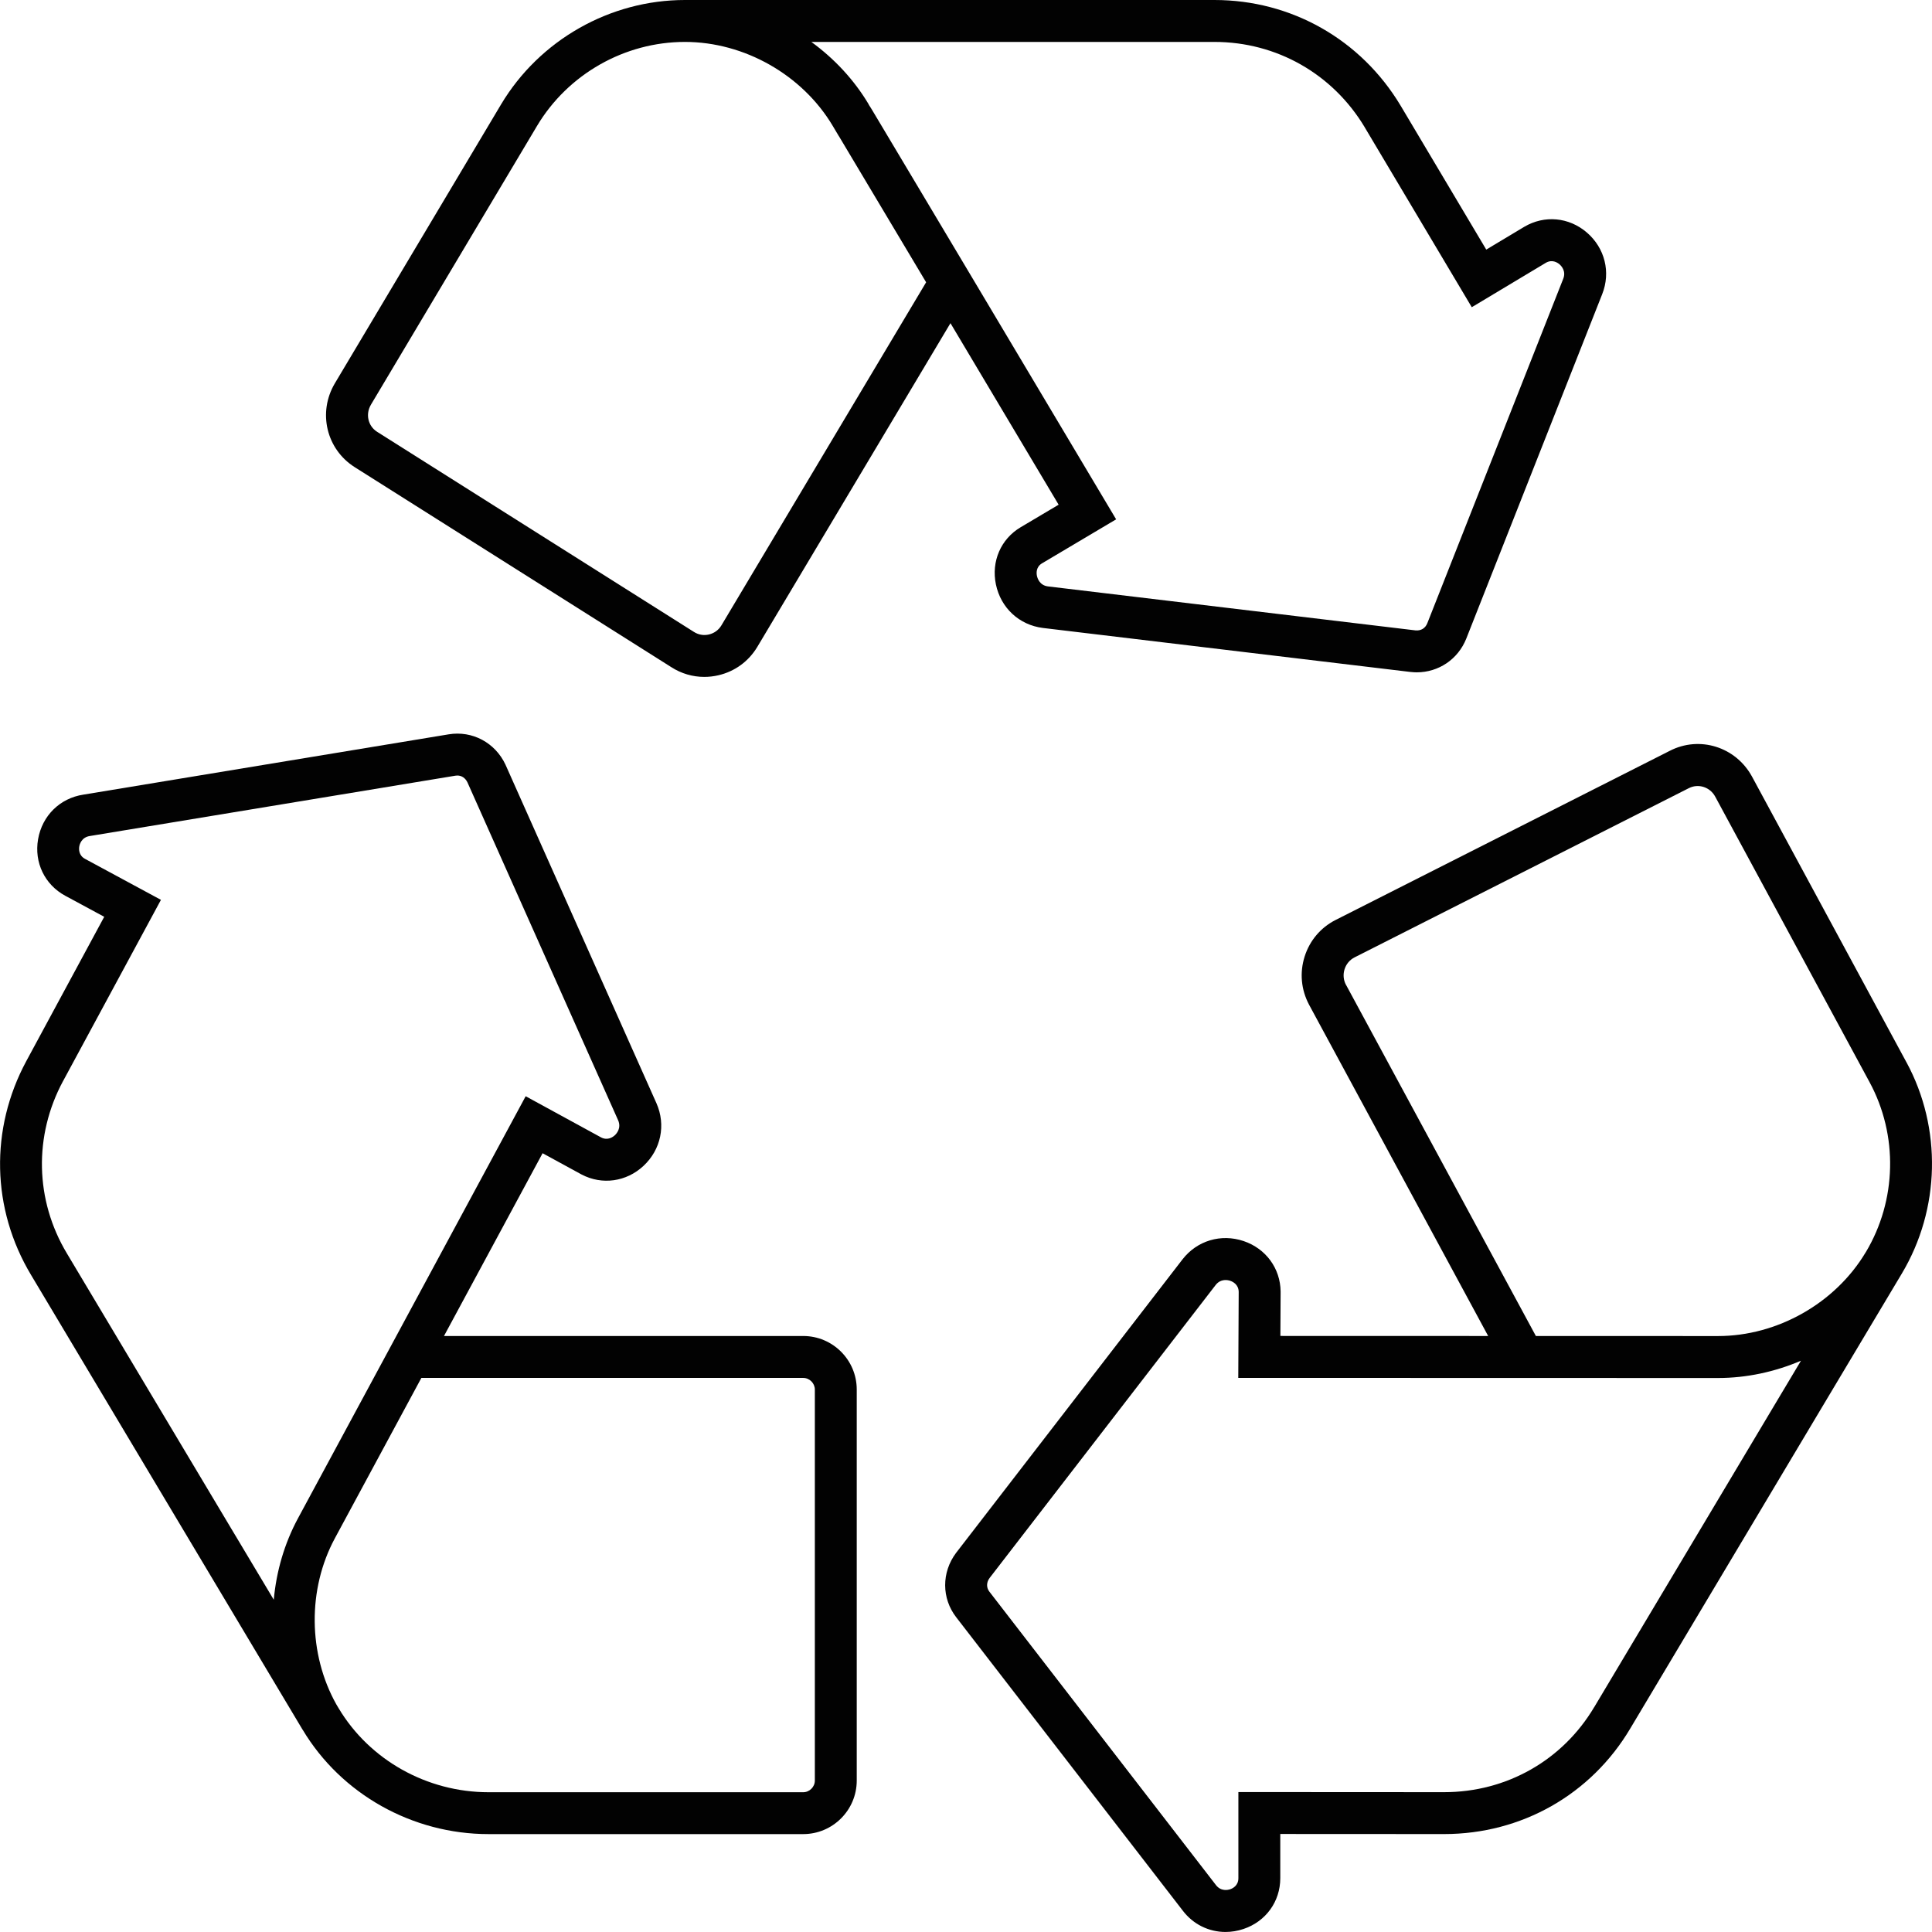 <?xml version="1.0" encoding="UTF-8"?>
<svg id="Layer_2" data-name="Layer 2" xmlns="http://www.w3.org/2000/svg" viewBox="0 0 676.07 676.06">
  <defs>
    <style>
      .cls-1 {
        fill: #020202;
        stroke-width: 0px;
      }
    </style>
  </defs>
  <g id="objects">
    <g>
      <path class="cls-1" d="m281.07,467.52h-125.71l34.51-63.97,13.54,7.39.1.05c7.17,3.77,15.67,2.58,21.67-3.01,6.11-5.7,7.89-14.28,4.55-21.88l-52.78-118.37-.05-.12c-3.61-7.73-11.61-12.01-19.91-10.64l-127.82,21.1c-8.2,1.24-14.42,7.37-15.85,15.62-1.41,8.13,2.33,15.89,9.52,19.77l13.63,7.36-27.25,50.46c-12.83,23.78-12.21,51.78,1.65,74.88l57.76,96.73h0s.47.79.47.79l36.8,61.63s0,0,0,0h.02c13.47,22.51,38.38,36.5,65.02,36.5h110.13c10.33,0,18.73-8.4,18.73-18.73v-136.84c0-10.33-8.4-18.73-18.73-18.73ZM22.1,378.25l34.22-63.36-26.54-14.33c-2.31-1.24-2.19-3.46-2.04-4.36.13-.74.77-3.2,3.7-3.65l127.91-21.11c.23-.04.46-.06.68-.06,1.51,0,2.8.86,3.54,2.39l52.73,118.24c1.21,2.75-.56,4.71-1.14,5.24-.68.63-2.49,1.96-4.8.78l-26.41-14.42-79.68,147.7c-4.75,8.81-7.57,18.56-8.47,28.49l-13.2-22.09-1.07-1.78-58.11-97.3c-11.18-18.63-11.67-41.2-1.33-60.38Zm263.04,244.84c0,2.21-1.86,4.07-4.07,4.07h-110.13c-21.51,0-41.6-11.26-52.43-29.37l-.8-1.34c-9.9-17.66-10.15-40.31-.52-58.17l30.26-56.1h133.62c2.21,0,4.07,1.86,4.07,4.07v136.84Z"/>
      <path class="cls-1" d="m667.13,371.73l-54.08-100.04c-5.71-10.39-18.38-14.31-28.78-8.93l-116.9,59.17c-5.22,2.65-9.07,7.2-10.84,12.81-1.78,5.63-1.23,11.59,1.55,16.83l62.68,115.94-72.71-.02.08-15.43v-.11c-.09-8.11-5.17-15.04-12.95-17.66-7.9-2.66-16.29-.16-21.38,6.4l-79.17,102.63-.07.09c-5.12,6.84-5.08,15.91.07,22.55l79.2,102.56c3.68,4.88,9.19,7.54,15.02,7.54,2.08,0,4.2-.34,6.28-1.04,7.83-2.62,12.88-9.6,12.88-17.78v-15.47l57.36.03c27.05,0,51.39-13.82,65.12-36.95l66.68-111.73,28.33-47.44c13.48-22.56,14.11-50.9,1.64-73.95Zm-196.13-27.09c-.9-1.69-1.07-3.64-.49-5.48.58-1.82,1.82-3.29,3.49-4.14l116.95-59.2c3.33-1.72,7.4-.43,9.23,2.9l54.06,100c10.02,18.53,9.52,41.3-1.32,59.44h-.01s-.1.16-.1.16c-10.64,17.75-30.88,29.21-51.62,29.21l-63.74-.02-66.43-122.87Zm86.88,252.71c-11.07,18.65-30.7,29.79-52.51,29.79l-72.02-.04v30.14c0,2.63-2.01,3.59-2.88,3.88-.72.24-3.21.85-4.99-1.5l-79.26-102.64c-1.09-1.41-1.07-3.23.05-4.76l79.12-102.55c1.83-2.35,4.37-1.73,5.1-1.48.88.3,2.92,1.26,2.97,3.88l-.15,30.1h7.37s160.46.04,160.49.04c9.99,0,19.9-2.14,29.05-6.05l-4.95,8.29-3.12,5.22h0s-64.27,107.7-64.27,107.7Z"/>
      <path class="cls-1" d="m124.13,163.48l110.78,69.98c3.5,2.25,7.47,3.41,11.54,3.41,1.64,0,3.3-.19,4.94-.57,5.75-1.34,10.58-4.86,13.62-9.93l67.59-113.28,37.85,63.52-13.31,7.9c-6.92,4.11-10.31,11.96-8.64,19.99,1.71,8.22,8.14,14.2,16.42,15.24l128.72,15.41h.11c.68.08,1.35.12,2.02.12,7.63,0,14.44-4.55,17.33-11.8l47.55-120.5c3.07-7.7.96-16.19-5.39-21.63-6.25-5.36-14.81-6.14-21.86-1.98l-13.31,7.98-29.97-50.38C476.24,13.82,451.88,0,424.97,0h-130.7s-54.59,0-54.59,0c-26.22,0-50.87,13.99-64.34,36.53l-58.17,97.62c-6.03,10.17-2.97,23.05,6.95,29.32ZM477.53,44.5l37.49,63,25.89-15.52c2.25-1.33,4.12-.08,4.81.51.58.5,2.4,2.34,1.3,5.08l-47.55,120.5c-.71,1.79-2.22,2.7-4.15,2.52l-128.61-15.39c-2.94-.37-3.69-2.91-3.85-3.68-.19-.89-.39-3.11,1.77-4.39l25.94-15.4-51.66-86.71-17.44-29.24c-4.36-7.31-8.73-14.62-12-20.11l-3.96-6.63c-.54-.91-1.04-1.74-1.54-2.47l.04-.02c-5.11-8.6-12.03-16.01-20.09-21.88h141.06c21.71,0,41.36,11.16,52.56,29.83Zm-347.75,97.15l58.15-97.6c10.83-18.12,30.66-29.38,51.75-29.38h0c20.8,0,41.1,11.53,51.72,29.38l2.13,3.58h.02c5.72,9.56,21.79,36.5,30.53,51.15l-71.64,120.07c-.97,1.62-2.52,2.74-4.37,3.18-1.81.42-3.67.11-5.27-.92l-110.84-70.01c-3.17-2-4.12-6.15-2.18-9.44Z"/>
    </g>
  </g>
</svg>